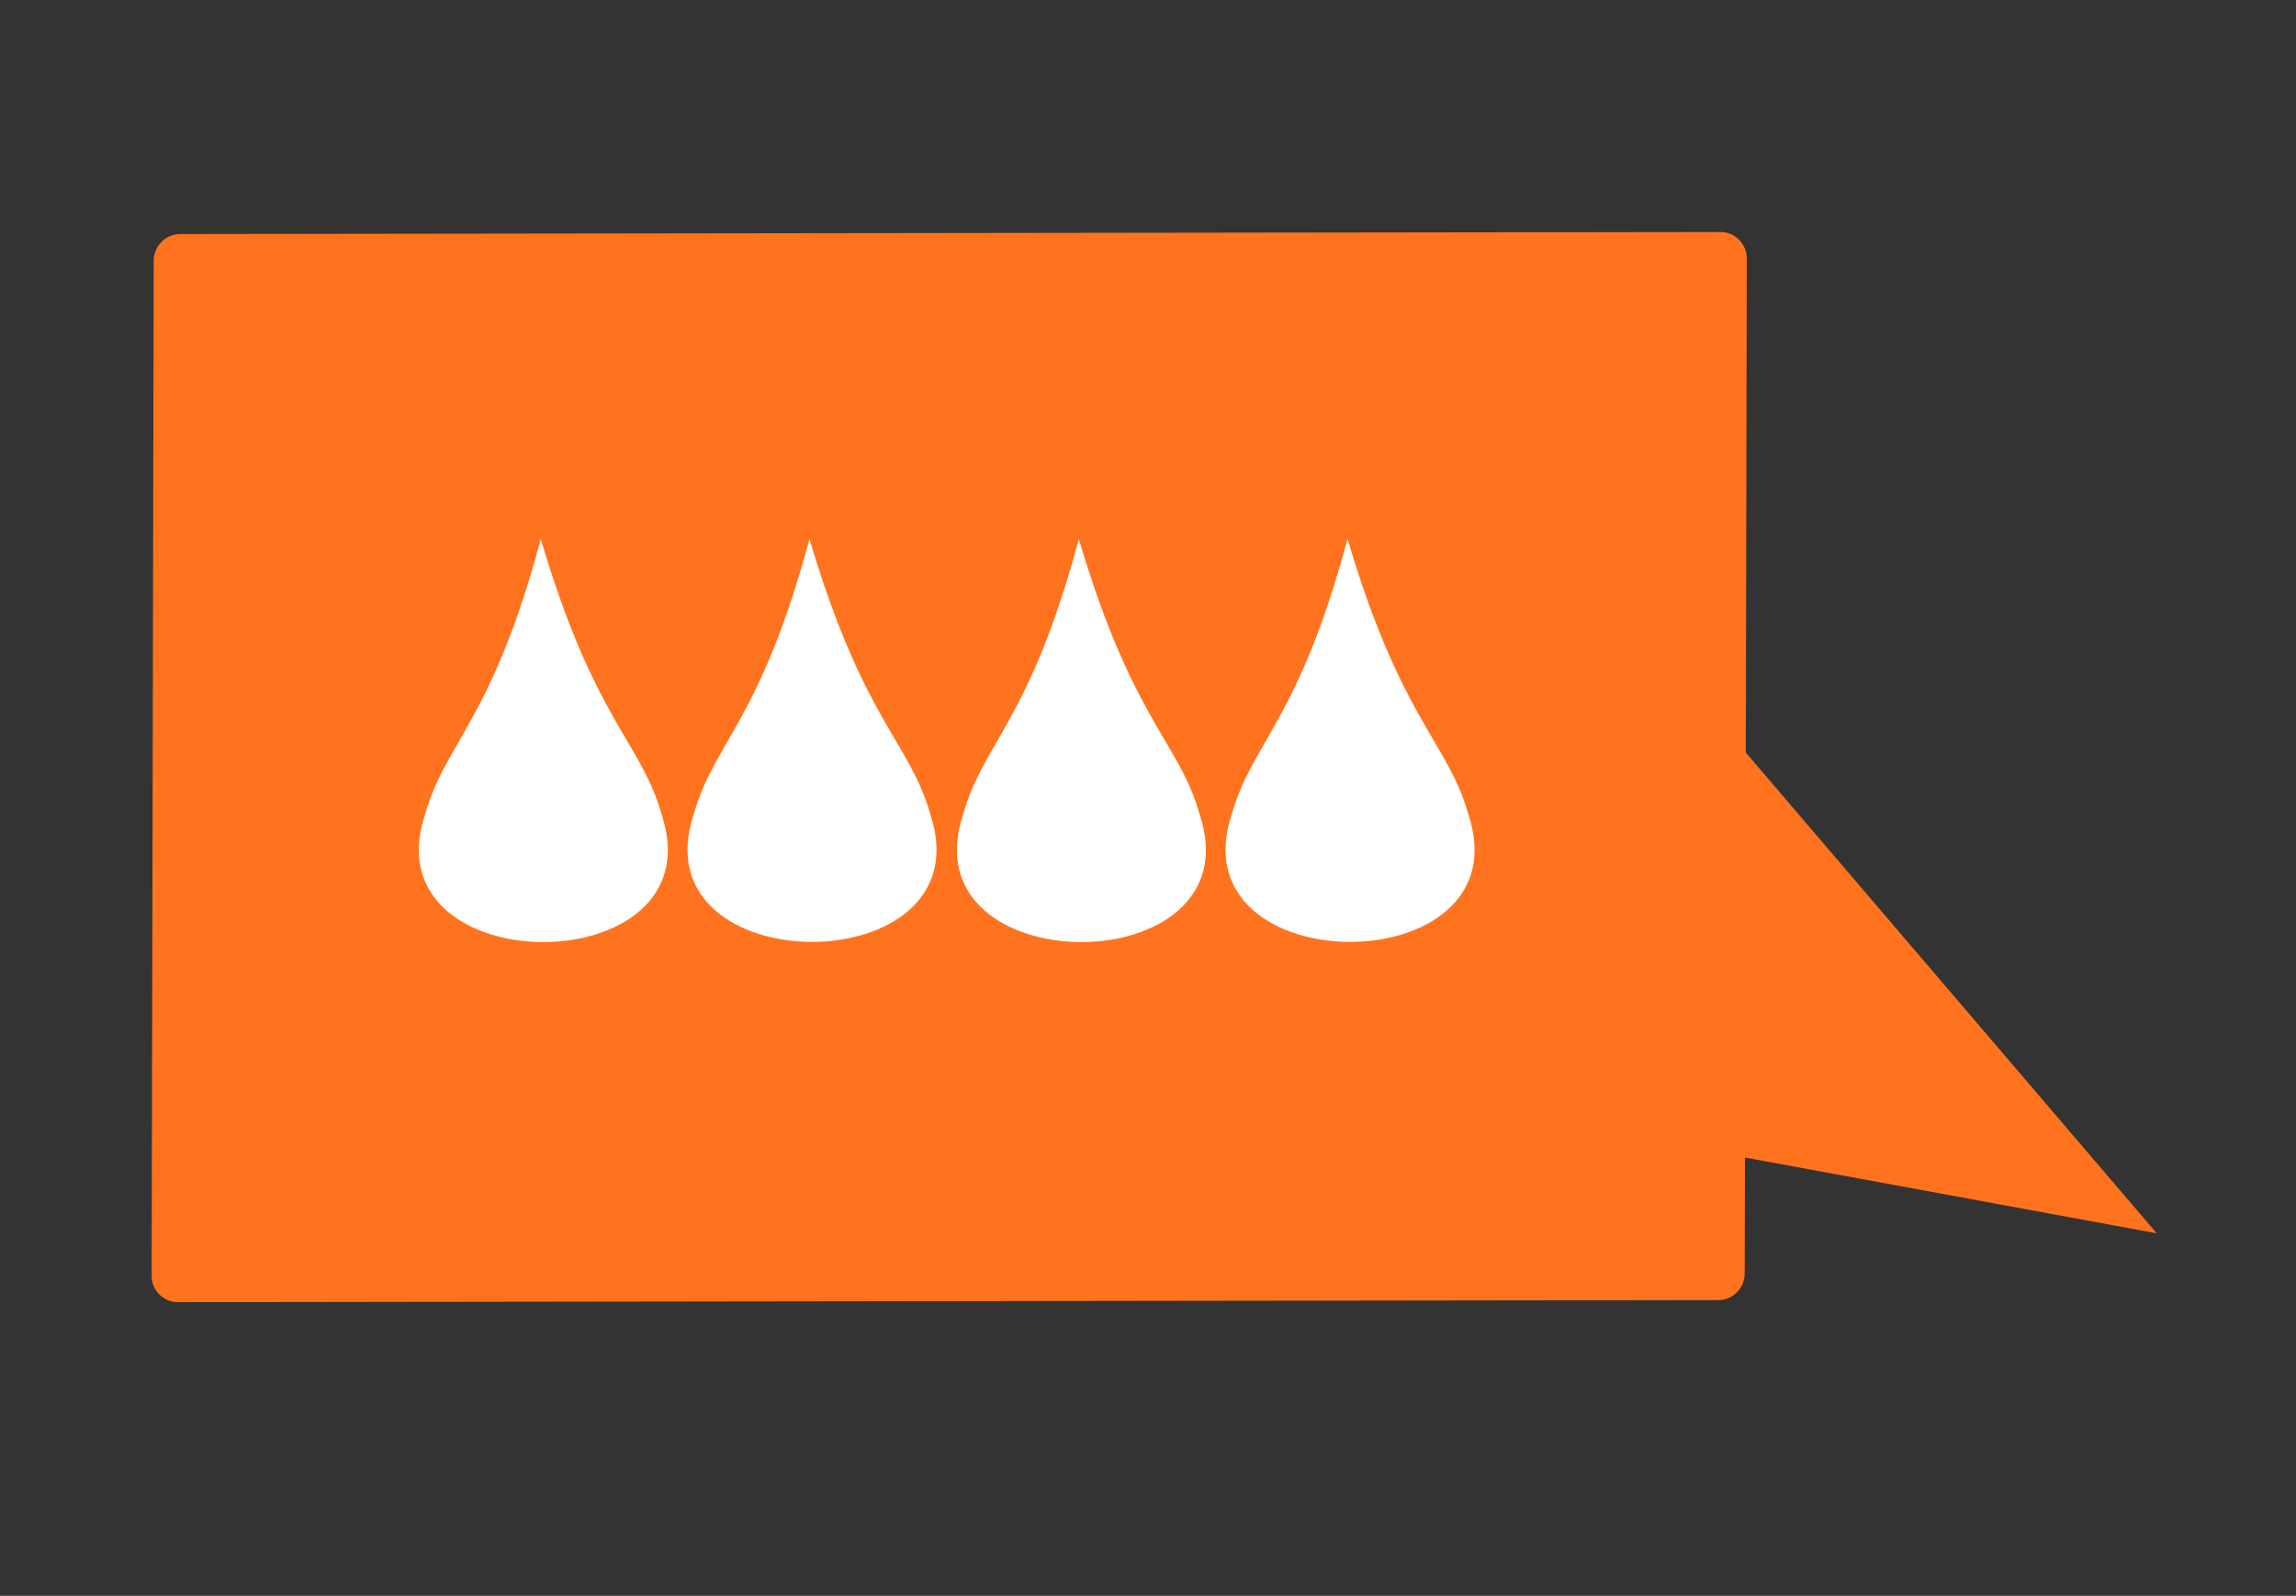 <?xml version="1.0" encoding="UTF-8" standalone="no"?>
<svg version="1.1" xmlns="http://www.w3.org/2000/svg" xmlns:xlink="http://www.w3.org/1999/xlink" width="52.76" height="36.675">
	<rect width="100%" height="100%" fill="#333333" stroke="none"/>
	<path id="dp_path001" transform="matrix(-0.989,-0.151,-0.151,0.989,51.135,18.026)" fill="#ff731e" fill-rule="evenodd" stroke="none" stroke-width="0" d="M 44.812,18.863 C 45.093,18.848 45.336,18.636 45.38,18.343 L 48.851,-4.707 C 48.901,-5.043 48.673,-5.356 48.343,-5.407 L 13.377,-10.793 C 13.047,-10.844 12.737,-10.613 12.687,-10.28 L 10.997,0.94 L 0,10.432 L 9.612,10.139 L 9.216,12.771 C 9.165,13.105 9.393,13.419 9.724,13.469 L 44.689,18.856 C 44.731,18.861 44.771,18.864 44.812,18.863 Z "/>
	<path id="dp_path002" transform="matrix(1,0,0,1,9.531,12.389)" fill="white" fill-rule="evenodd" stroke="none" stroke-width="0" d="M 2.896,0 C 4.136,4.188 5.2,4.655 5.673,6.329 C 6.973,10.239 -1.064,10.239 0.236,6.329 C 0.709,4.655 1.773,4.188 2.896,0 Z "/>
	<path id="dp_path003" transform="matrix(1,0,0,1,15.705,12.385)" fill="white" fill-rule="evenodd" stroke="none" stroke-width="0" d="M 2.896,0 C 4.136,4.188 5.2,4.655 5.673,6.329 C 6.973,10.239 -1.064,10.239 0.236,6.329 C 0.709,4.655 1.773,4.188 2.896,0 Z "/>
	<path id="dp_path004" transform="matrix(1,0,0,1,21.895,12.389)" fill="white" fill-rule="evenodd" stroke="none" stroke-width="0" d="M 2.896,0 C 4.136,4.188 5.2,4.655 5.673,6.329 C 6.973,10.239 -1.064,10.239 0.236,6.329 C 0.709,4.655 1.773,4.188 2.896,0 Z "/>
	<path id="dp_path005" transform="matrix(1,0,0,1,28.069,12.385)" fill="white" fill-rule="evenodd" stroke="none" stroke-width="0" d="M 2.896,0 C 4.136,4.188 5.2,4.655 5.673,6.329 C 6.973,10.239 -1.064,10.239 0.236,6.329 C 0.709,4.655 1.773,4.188 2.896,0 Z "/>
</svg>